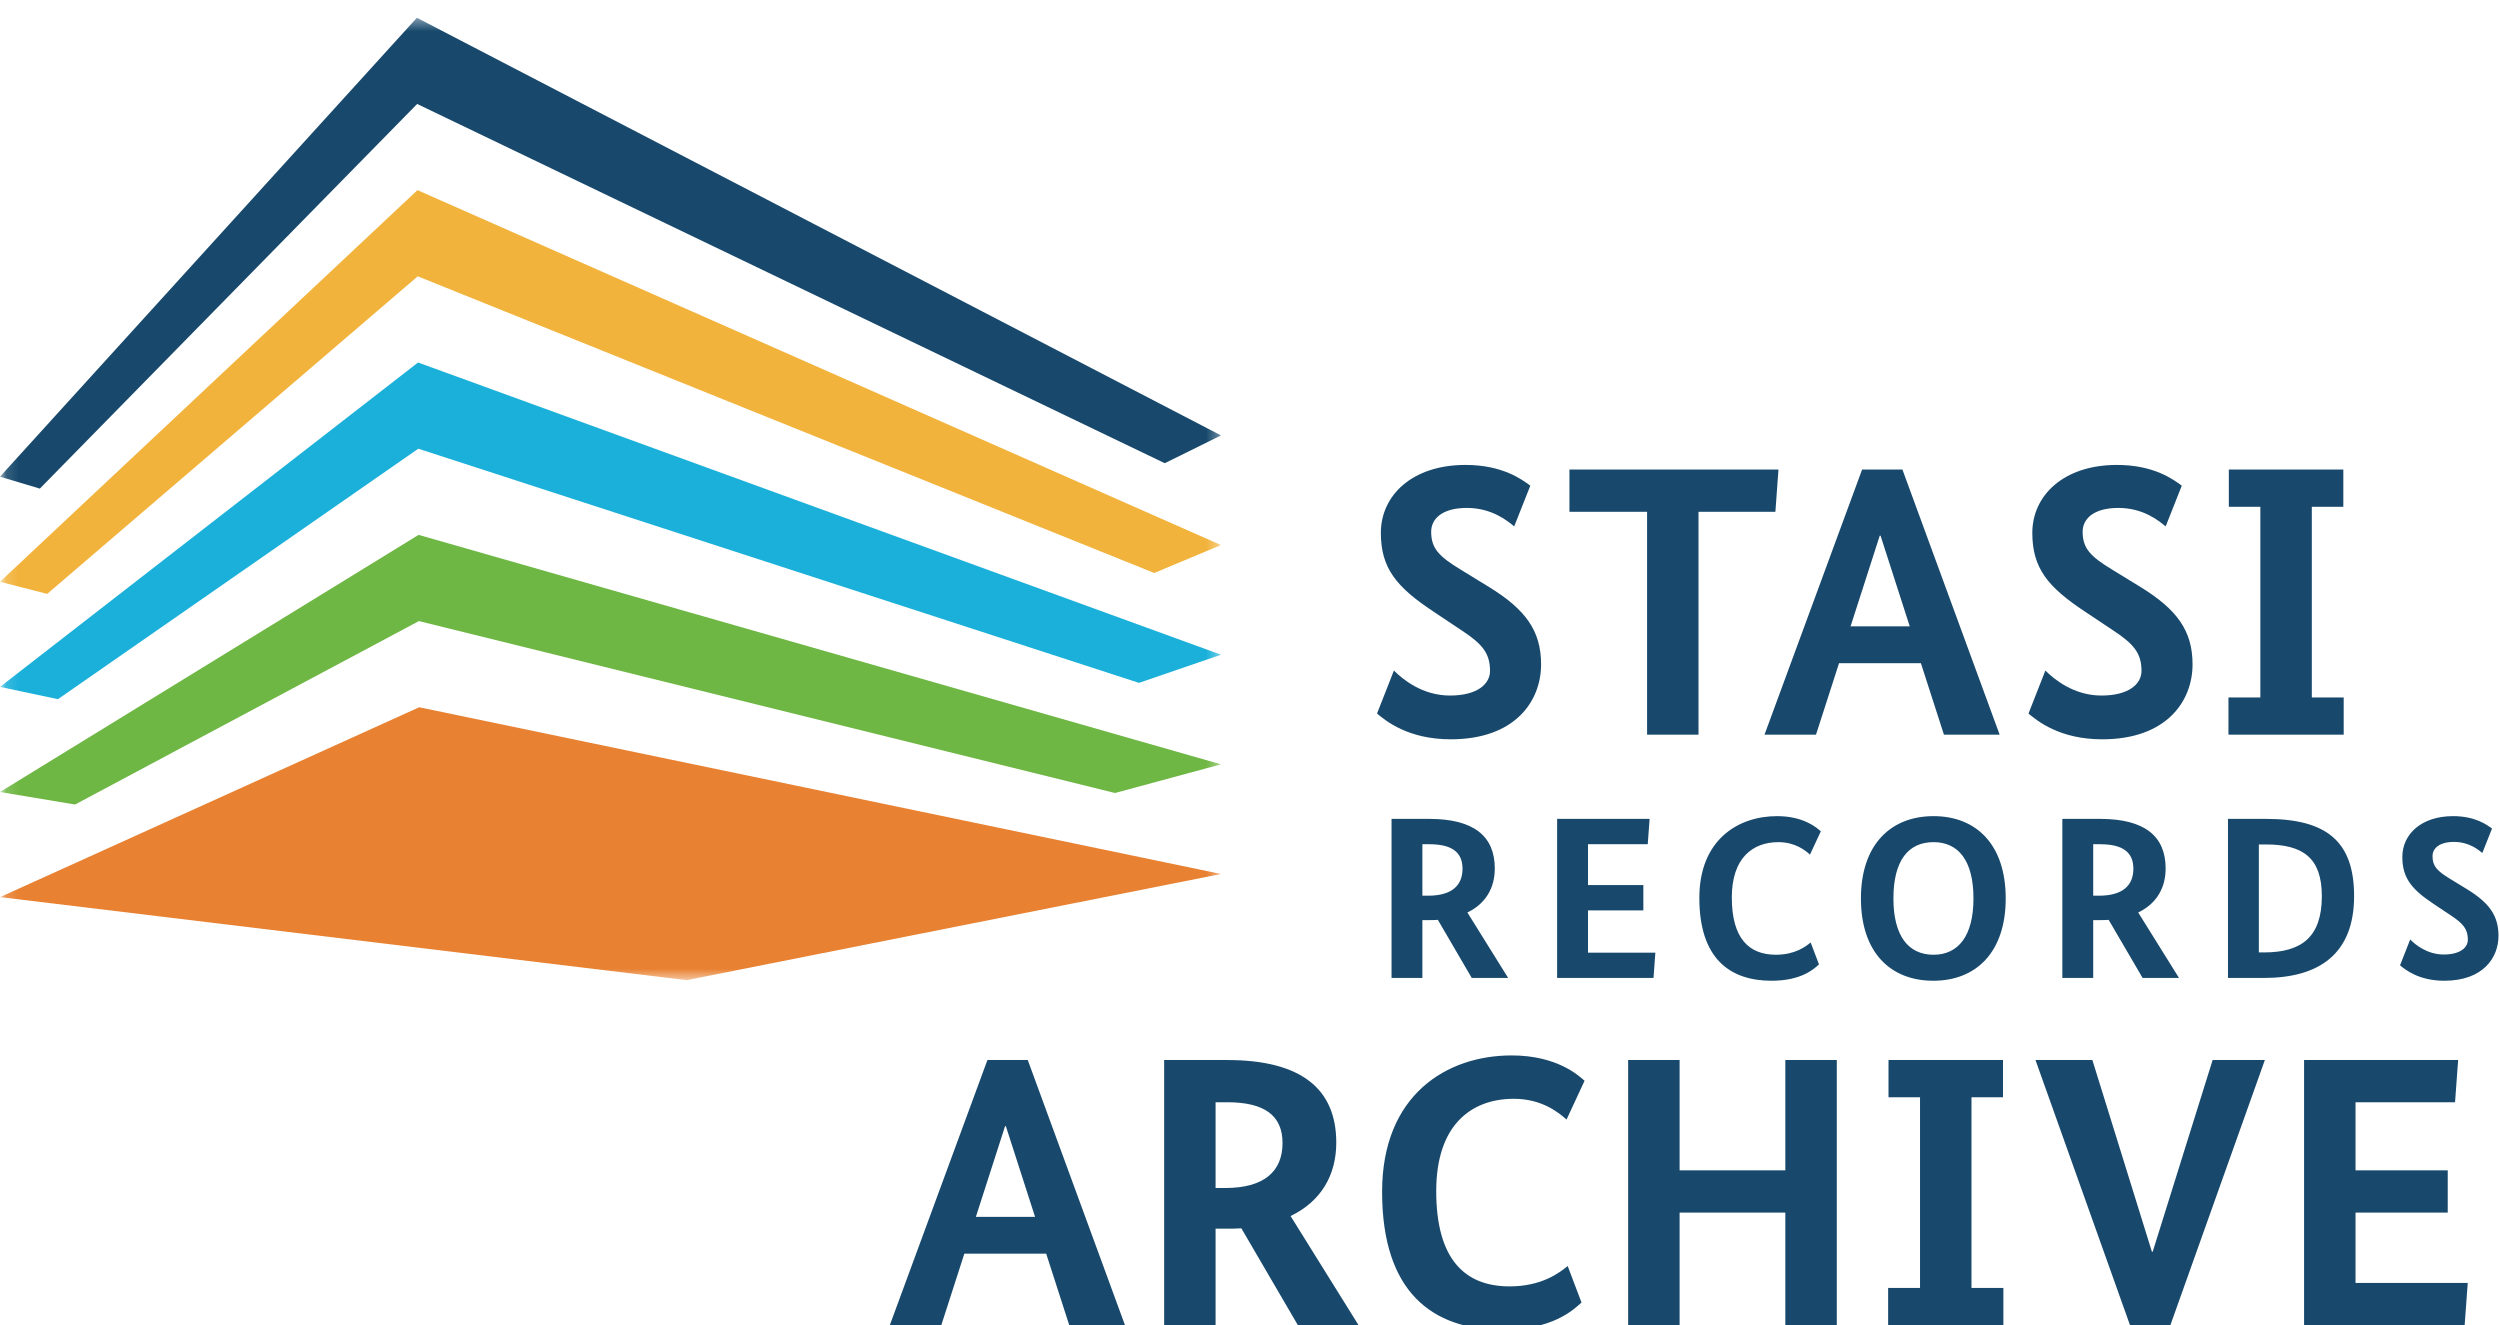 <?xml version="1.0" encoding="UTF-8"?>
<svg width="200px" height="106px" viewBox="0 0 200 106" version="1.1" xmlns="http://www.w3.org/2000/svg" xmlns:xlink="http://www.w3.org/1999/xlink">
    <title>logo_stua_en</title>
    <defs>
        <polygon id="path-1" points="0.128 1.421 97.681 1.421 97.681 78.413 0.128 78.413"/>
    </defs>
    <g id="logo_stua_en" stroke="none" stroke-width="1" fill="none" fill-rule="evenodd">
        <g id="StUA-RGB">
            <g id="Group-7">
                <mask id="mask-2" fill="white">
                    <use xlink:href="#path-1"/>
                </mask>
                <g id="Clip-2"/>
                <polyline id="Fill-1" fill="#18496C" mask="url(#mask-2)" points="33.351 1.421 0 38.134 3.187 39.089 33.372 8.317 93.181 37.057 97.681 34.834 33.351 1.421"/>
                <polyline id="Fill-3" fill="#F2B33D" mask="url(#mask-2)" points="3.457 43.3 0 46.543 3.777 47.511 33.419 22.106 92.336 45.838 97.681 43.604 92.794 41.447 33.396 15.211 3.457 43.3"/>
                <polyline id="Fill-4" fill="#1BB0DA" mask="url(#mask-2)" points="4.164 51.721 0 54.953 4.636 55.934 33.464 35.896 91.117 54.63 97.681 52.377 91.789 50.232 33.443 29 4.164 51.721"/>
                <polyline id="Fill-5" fill="#6FB744" mask="url(#mask-2)" points="5.232 60.147 0 63.36 6.004 64.362 33.511 49.687 89.2 63.44 97.681 61.147 90.279 59.032 33.487 42.789 5.232 60.147"/>
                <polyline id="Fill-6" fill="#E88131" mask="url(#mask-2)" points="7.045 68.581 0 71.768 54.928 78.413 97.681 69.919 87.762 67.857 33.534 56.581 7.045 68.581"/>
            </g>
            <path d="M122.426,38.853 C121.751,38.362 120.213,37.194 117.232,37.194 C112.987,37.194 110.468,39.621 110.468,42.634 C110.468,45.462 111.728,46.97 114.647,48.906 L116.953,50.445 C118.585,51.521 119.202,52.26 119.202,53.674 C119.202,54.719 118.185,55.643 116,55.643 C113.787,55.643 112.219,54.351 111.513,53.643 L110.162,57.085 C110.868,57.67 112.649,59.145 116.062,59.145 C121.198,59.145 123.287,56.102 123.287,53.151 C123.287,50.445 122.028,48.753 119.138,46.97 L116.83,45.555 C115.109,44.509 114.494,43.864 114.494,42.54 C114.494,41.496 115.385,40.634 117.353,40.634 C119.385,40.634 120.645,41.711 121.136,42.111 L122.426,38.853 Z M142.277,37.564 L125.555,37.564 L125.555,40.943 L131.766,40.943 L131.766,58.774 L135.881,58.774 L135.881,40.943 L142.032,40.943 L142.277,37.564 Z M159.972,58.774 L152.194,37.564 L148.968,37.564 L141.16,58.774 L145.279,58.774 L147.123,53.055 L153.672,53.055 L155.515,58.774 L159.972,58.774 Z M152.779,50.109 L148.045,50.109 L150.381,42.851 L150.443,42.851 L152.779,50.109 Z M174.543,38.853 C173.868,38.362 172.332,37.194 169.349,37.194 C165.106,37.194 162.585,39.621 162.585,42.634 C162.585,45.462 163.845,46.97 166.764,48.906 L169.072,50.445 C170.704,51.521 171.319,52.26 171.319,53.674 C171.319,54.719 170.302,55.643 168.119,55.643 C165.904,55.643 164.338,54.351 163.63,53.643 L162.279,57.085 C162.985,57.67 164.768,59.145 168.179,59.145 C173.315,59.145 175.404,56.102 175.404,53.151 C175.404,50.445 174.145,48.753 171.255,46.97 L168.949,45.555 C167.226,44.509 166.611,43.864 166.611,42.54 C166.611,41.496 167.502,40.634 169.472,40.634 C171.504,40.634 172.762,41.711 173.253,42.111 L174.543,38.853 Z M180.828,55.798 L178.277,55.798 L178.277,58.774 L187.496,58.774 L187.496,55.798 L184.945,55.798 L184.945,40.543 L187.466,40.543 L187.466,37.564 L178.306,37.564 L178.306,40.543 L180.828,40.543 L180.828,55.798 L180.828,55.798 Z" id="Fill-8" fill="#18496C"/>
            <path d="M120.653,78.236 L117.391,73 C118.847,72.298 119.583,71.047 119.583,69.474 C119.583,66.911 117.926,65.511 114.345,65.511 L111.323,65.511 L111.323,78.236 L113.791,78.236 L113.791,73.609 L114.253,73.609 C114.513,73.609 114.787,73.609 115.03,73.589 L117.74,78.236 L120.653,78.236 Z M117.002,69.494 C117.002,70.862 116.117,71.655 114.253,71.655 L113.791,71.655 L113.791,67.538 L114.345,67.538 C116.155,67.538 117.002,68.185 117.002,69.494 L117.002,69.494 Z M131.968,65.511 L124.57,65.511 L124.57,78.236 L132.281,78.236 L132.428,76.211 L127.04,76.211 L127.04,72.834 L131.468,72.834 L131.468,70.804 L127.04,70.804 L127.04,67.538 L131.819,67.538 L131.968,65.511 Z M135.947,71.838 C135.947,76.653 138.362,78.46 141.719,78.46 C144.117,78.46 145.113,77.521 145.519,77.151 L144.853,75.398 C144.449,75.732 143.598,76.379 142.07,76.379 C139.911,76.379 138.545,75.066 138.545,71.8 C138.545,68.647 140.206,67.372 142.27,67.372 C143.617,67.372 144.43,68.036 144.8,68.368 L145.666,66.506 C145.37,66.249 144.336,65.291 142.162,65.291 C139.062,65.291 135.947,67.168 135.947,71.838 L135.947,71.838 Z M160.457,71.874 C160.457,67.538 158.079,65.291 154.683,65.291 C151.289,65.291 148.874,67.538 148.874,71.874 C148.874,76.211 151.251,78.46 154.666,78.46 C158.06,78.46 160.457,76.211 160.457,71.874 L160.457,71.874 Z M157.877,71.874 C157.877,74.883 156.66,76.379 154.683,76.379 C152.672,76.379 151.474,74.883 151.474,71.874 C151.474,68.83 152.672,67.372 154.683,67.372 C156.66,67.372 157.877,68.83 157.877,71.874 L157.877,71.874 Z M174.321,78.236 L171.057,73 C172.513,72.298 173.251,71.047 173.251,69.474 C173.251,66.911 171.594,65.511 168.013,65.511 L164.987,65.511 L164.987,78.236 L167.457,78.236 L167.457,73.609 L167.919,73.609 C168.179,73.609 168.455,73.609 168.694,73.589 L171.409,78.236 L174.321,78.236 Z M170.67,69.494 C170.67,70.862 169.785,71.655 167.919,71.655 L167.457,71.655 L167.457,67.538 L168.013,67.538 C169.823,67.538 170.67,68.185 170.67,69.494 L170.67,69.494 Z M181.113,78.236 C185.562,78.236 188.328,76.285 188.328,71.689 C188.328,67.298 186.115,65.511 181.279,65.511 L178.238,65.511 L178.238,78.236 L181.113,78.236 Z M181.279,67.557 C184.232,67.557 185.747,68.628 185.747,71.689 C185.747,74.955 184.14,76.194 181.113,76.194 L180.709,76.194 L180.709,67.557 L181.279,67.557 Z M199.362,66.283 C198.957,65.991 198.034,65.291 196.245,65.291 C193.698,65.291 192.187,66.745 192.187,68.553 C192.187,70.251 192.945,71.153 194.694,72.317 L196.079,73.24 C197.057,73.887 197.428,74.33 197.428,75.179 C197.428,75.804 196.817,76.36 195.506,76.36 C194.179,76.36 193.238,75.585 192.815,75.16 L192.002,77.226 C192.428,77.574 193.496,78.46 195.543,78.46 C198.626,78.46 199.879,76.636 199.879,74.866 C199.879,73.24 199.123,72.226 197.391,71.153 L196.004,70.306 C194.972,69.679 194.602,69.291 194.602,68.498 C194.602,67.87 195.138,67.353 196.321,67.353 C197.538,67.353 198.294,68 198.587,68.238 L199.362,66.283 L199.362,66.283 Z" id="Fill-9" fill="#18496C"/>
            <path d="M89.998,106.013 L82.221,84.802 L78.994,84.802 L71.185,106.013 L75.304,106.013 L77.147,100.296 L83.696,100.296 L85.54,106.013 L89.998,106.013 Z M82.804,97.347 L78.07,97.347 L80.406,90.091 L80.468,90.091 L82.804,97.347 Z M108.685,106.013 L103.247,97.283 C105.672,96.115 106.902,94.026 106.902,91.411 C106.902,87.136 104.136,84.802 98.17,84.802 L93.132,84.802 L93.132,106.013 L97.247,106.013 L97.247,98.296 L98.017,98.296 C98.447,98.296 98.909,98.296 99.309,98.266 L103.83,106.013 L108.685,106.013 Z M102.602,91.443 C102.602,93.719 101.123,95.04 98.017,95.04 L97.247,95.04 L97.247,88.179 L98.17,88.179 C101.187,88.179 102.602,89.257 102.602,91.443 L102.602,91.443 Z M110.568,95.347 C110.568,103.372 114.591,106.383 120.187,106.383 C124.183,106.383 125.845,104.817 126.521,104.202 L125.415,101.283 C124.738,101.836 123.323,102.911 120.772,102.911 C117.172,102.911 114.898,100.73 114.898,95.285 C114.898,90.026 117.666,87.904 121.111,87.904 C123.355,87.904 124.706,89.011 125.323,89.566 L126.766,86.46 C126.277,86.032 124.553,84.434 120.926,84.434 C115.76,84.434 110.568,87.566 110.568,95.347 L110.568,95.347 Z M146.943,84.802 L142.826,84.802 L142.826,93.628 L134.368,93.628 L134.368,84.802 L130.251,84.802 L130.251,106.013 L134.368,106.013 L134.368,97.006 L142.826,97.006 L142.826,106.013 L146.943,106.013 L146.943,84.802 Z M153.602,103.036 L151.051,103.036 L151.051,106.013 L160.27,106.013 L160.27,103.036 L157.719,103.036 L157.719,87.781 L160.24,87.781 L160.24,84.802 L151.081,84.802 L151.081,87.781 L153.602,87.781 L153.602,103.036 Z M181.189,84.802 L177.011,84.802 L172.215,100.14 L172.153,100.14 L167.389,84.802 L162.838,84.802 L170.4,106.013 L173.63,106.013 L181.189,84.802 Z M196.651,84.802 L184.326,84.802 L184.326,106.013 L197.172,106.013 L197.419,102.634 L188.443,102.634 L188.443,97.006 L195.819,97.006 L195.819,93.628 L188.443,93.628 L188.443,88.179 L196.404,88.179 L196.651,84.802 L196.651,84.802 Z" id="Fill-10" fill="#18496C"/>
        </g>
    </g>
</svg>
